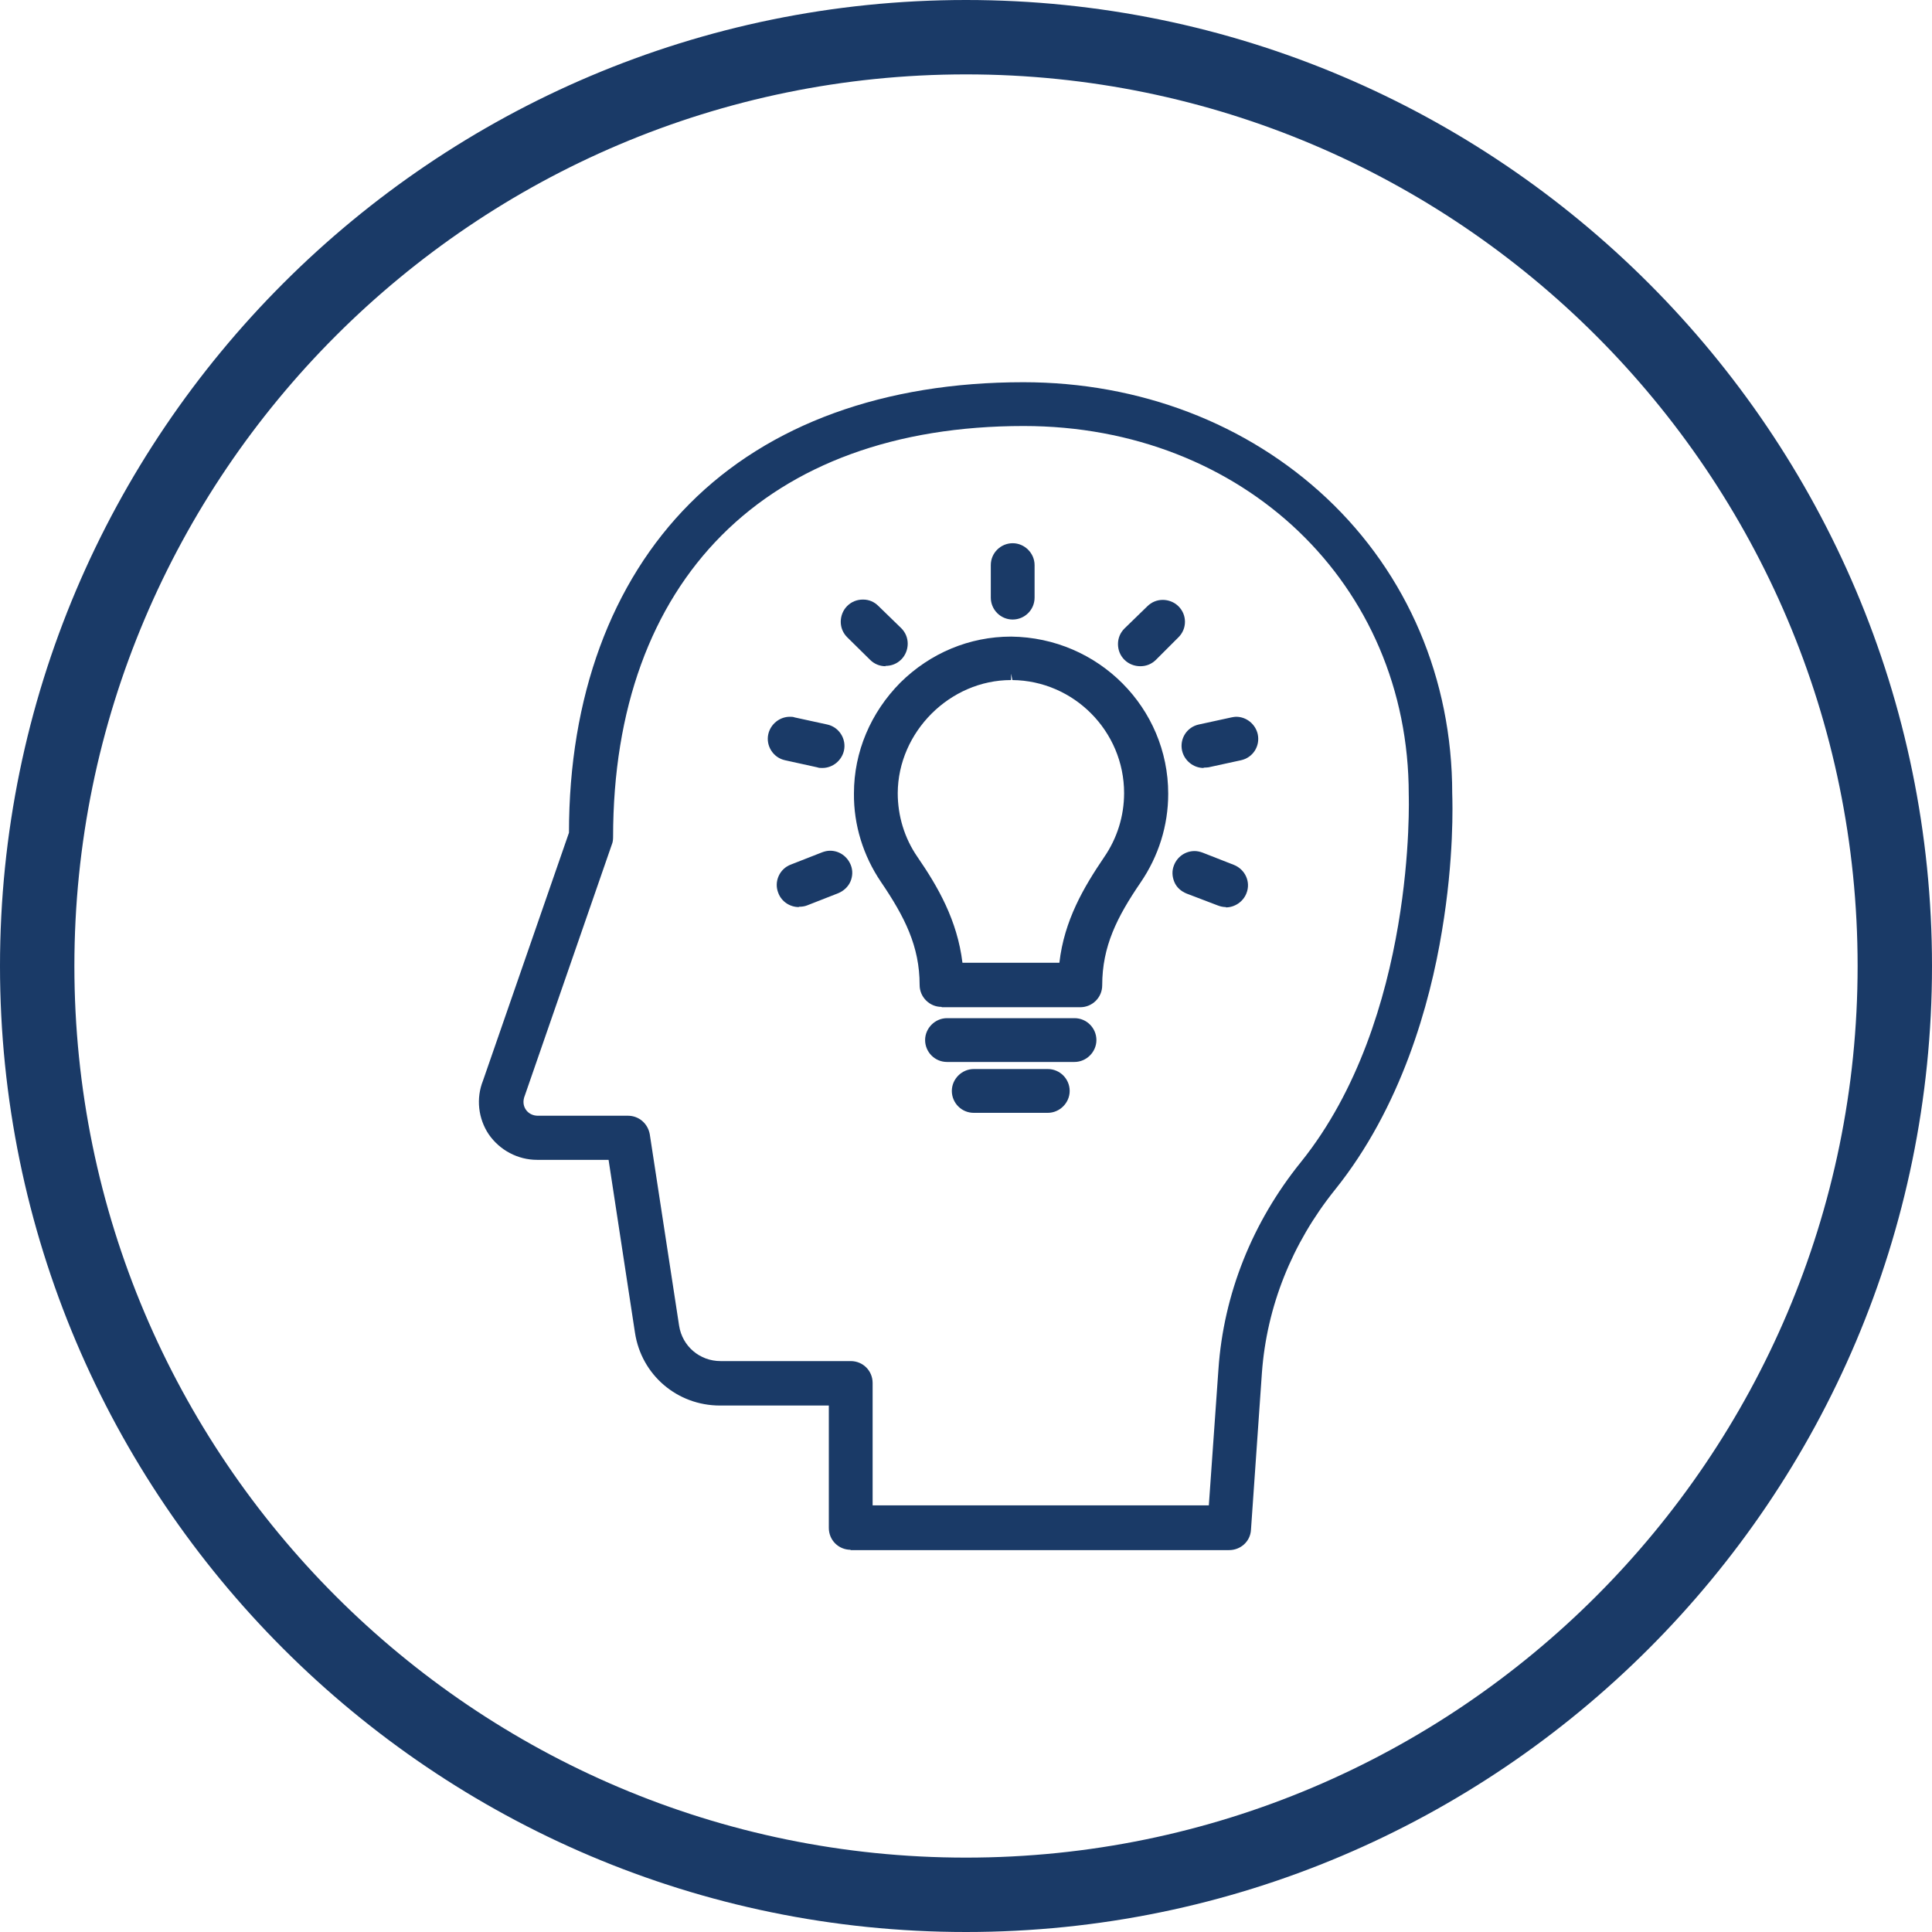 <?xml version="1.0" encoding="UTF-8"?>
<svg id="Layer_1" data-name="Layer 1" xmlns="http://www.w3.org/2000/svg" viewBox="0 0 60 60">
  <defs>
    <style>
      .cls-1 {
        fill: #1a3a67;
        stroke-width: 0px;
      }
    </style>
  </defs>
  <path class="cls-1" d="M30,0C13.46,0,0,13.46,0,30s13.46,30,30,30,30-13.46,30-30S46.54,0,30,0h0ZM30,57.69c-15.27,0-27.69-12.42-27.69-27.69S14.73,2.31,30,2.31s27.69,12.42,27.69,27.69-12.42,27.69-27.69,27.69h0ZM30,57.69"/>
  <g id="_15" data-name="15">
    <g>
      <path class="cls-1" d="M26.42,48.13c-.38,0-.68-.3-.68-.68v-3.8h-3.38c-1.33,0-2.44-.95-2.64-2.26l-.82-5.37h-2.22c-.6,0-1.16-.3-1.5-.79-.33-.49-.4-1.12-.18-1.67l2.67-7.7c0-4.21,1.31-7.77,3.75-10.22,2.46-2.47,6.04-3.77,10.36-3.77,3.61,0,6.95,1.28,9.42,3.6,2.51,2.36,3.9,5.62,3.9,9.17.01.31.06,2.02-.32,4.28-.37,2.25-1.26,5.47-3.33,8.04-1.33,1.66-2.11,3.62-2.26,5.67l-.34,4.88c-.02.36-.32.63-.68.63h-11.76ZM37.54,46.77l.3-4.25c.16-2.33,1.05-4.56,2.56-6.43,3.59-4.46,3.35-11.35,3.35-11.42,0-6.53-5.14-11.44-11.96-11.44-7.99,0-12.75,4.78-12.75,12.77,0,.08-.01.16-.04.23l-2.7,7.79c-.07.17-.05.32.03.44.08.12.22.19.37.19h2.8c.34,0,.62.24.68.58l.91,5.94c.1.64.64,1.1,1.29,1.1h4.04c.38,0,.68.3.68.68v3.8h10.46Z"/>
      <path class="cls-1" d="M38.18,47.93h-11.76c-.27,0-.48-.21-.48-.48v-4h-3.58c-1.23,0-2.25-.88-2.44-2.09l-.85-5.54h-2.39c-.53,0-1.03-.26-1.33-.71-.3-.44-.36-.99-.16-1.49l2.67-7.71c.02-4.22,1.3-7.73,3.7-10.14,2.42-2.43,5.96-3.71,10.22-3.71,3.56,0,6.85,1.26,9.29,3.54,2.47,2.32,3.84,5.53,3.84,9.02,0,.17.07,1.92-.32,4.24-.37,2.22-1.24,5.41-3.29,7.95-1.36,1.69-2.16,3.69-2.3,5.78l-.34,4.88c-.02.25-.23.45-.48.45ZM26.9,46.97h10.83l.31-4.44c.16-2.29,1.03-4.48,2.51-6.32,3.67-4.56,3.39-11.48,3.39-11.55,0,0,0-.02,0-.02,0-6.62-5.23-11.61-12.16-11.61-8.11,0-12.96,4.85-12.96,12.97,0,.05,0,.11-.03.16l-2.7,7.79s0,.02,0,.02c-.08.2-.06.42.06.6.12.18.32.28.53.28h2.8c.24,0,.44.17.48.41l.91,5.94c.11.74.74,1.27,1.49,1.27h4.04c.27,0,.48.21.48.48v4Z"/>
    </g>
    <g>
      <path class="cls-1" d="M29.24,31.27c-.18,0-.35-.07-.48-.2-.13-.13-.2-.3-.2-.48,0-1.2-.46-2.11-1.2-3.2-.55-.81-.85-1.77-.84-2.75,0-1.29.52-2.51,1.44-3.44.93-.92,2.15-1.43,3.44-1.43,2.72.03,4.88,2.22,4.88,4.88,0,.99-.3,1.94-.86,2.76-.73,1.07-1.19,1.98-1.19,3.19,0,.38-.31.68-.68.68h-4.3ZM32.9,29.9c.15-1.32.76-2.35,1.39-3.28.4-.58.62-1.27.62-1.99,0-1.92-1.56-3.49-3.47-3.51l-.04-.2v.2c-1.9,0-3.51,1.61-3.52,3.51,0,.71.21,1.4.61,1.98.64.93,1.24,1.97,1.4,3.29h3.02Z"/>
      <path class="cls-1" d="M29.24,31.07c-.13,0-.25-.05-.34-.14s-.14-.21-.14-.34c0-1.25-.47-2.2-1.23-3.31-.53-.78-.81-1.69-.81-2.64,0-1.24.49-2.41,1.38-3.3.89-.89,2.06-1.37,3.3-1.37h.06c2.55.03,4.62,2.13,4.62,4.68,0,.95-.28,1.86-.82,2.65-.76,1.1-1.23,2.04-1.23,3.3,0,.27-.22.48-.48.48h-4.3ZM31.39,20.93c-2.01,0-3.71,1.7-3.72,3.71,0,.75.22,1.48.64,2.1.75,1.1,1.28,2.11,1.38,3.37h3.38c.11-1.27.63-2.28,1.38-3.36.43-.62.65-1.35.65-2.1,0-2.02-1.65-3.69-3.67-3.72h-.04Z"/>
    </g>
    <g>
      <path class="cls-1" d="M24.81,28.17c-.28,0-.54-.17-.64-.44-.14-.35.04-.75.39-.88l.97-.38c.08-.03.16-.05.25-.05.28,0,.53.17.64.44.07.17.06.36-.01.52s-.21.29-.38.36l-.97.38c-.08.03-.16.04-.25.04Z"/>
      <path class="cls-1" d="M24.81,27.97c-.19,0-.38-.12-.45-.31-.1-.25.03-.53.28-.62l.97-.37c.25-.1.53.03.62.28.1.25-.03.53-.28.62l-.97.37c-.06.02-.12.03-.17.03Z"/>
    </g>
    <g>
      <path class="cls-1" d="M25.53,23.85c-.05,0-.1,0-.15-.02l-1-.22c-.37-.08-.6-.45-.52-.81.07-.31.35-.54.67-.54.05,0,.1,0,.15.02l1.01.22c.37.08.6.45.52.81-.07.31-.35.54-.67.54Z"/>
      <path class="cls-1" d="M25.53,23.65s-.07,0-.1-.01l-1.01-.22c-.26-.06-.42-.31-.37-.57.06-.26.31-.43.57-.37l1.01.22c.26.06.42.31.37.57-.05.23-.25.38-.47.38Z"/>
    </g>
    <g>
      <path class="cls-1" d="M27.5,20.69c-.18,0-.35-.07-.48-.2l-.71-.7c-.13-.13-.2-.3-.2-.48,0-.18.07-.36.2-.49.13-.13.3-.2.49-.2s.35.07.48.2l.71.69c.13.13.2.3.2.48,0,.18-.07.36-.2.49-.13.13-.3.2-.49.2Z"/>
      <path class="cls-1" d="M27.5,20.49c-.12,0-.24-.05-.34-.14l-.7-.69c-.19-.19-.19-.49,0-.68.19-.19.49-.19.68,0l.7.69c.19.19.19.49,0,.68-.09.1-.22.14-.34.14Z"/>
    </g>
    <g>
      <path class="cls-1" d="M31.45,19.24c-.38,0-.68-.31-.68-.68v-1.01c0-.38.31-.68.68-.68s.68.31.68.68v1.01c0,.38-.31.68-.68.68Z"/>
      <path class="cls-1" d="M31.45,19.04c-.27,0-.48-.22-.48-.48v-1.01c0-.27.22-.48.48-.48s.48.22.48.48v1.01c0,.27-.22.48-.48.48Z"/>
    </g>
    <g>
      <path class="cls-1" d="M38.07,28.17c-.09,0-.17-.02-.25-.05l-.97-.37c-.17-.07-.31-.19-.38-.36-.07-.17-.08-.35-.01-.52.1-.26.35-.44.64-.44.08,0,.17.02.25.05l.97.38c.35.14.53.53.39.88-.1.26-.36.44-.64.44Z"/>
      <path class="cls-1" d="M38.07,27.97c-.06,0-.12-.01-.17-.03l-.97-.37c-.25-.1-.37-.37-.28-.62.1-.25.37-.37.62-.28l.97.37c.25.1.37.37.28.62-.07.19-.26.31-.45.31Z"/>
    </g>
    <g>
      <path class="cls-1" d="M37.38,23.85c-.32,0-.6-.23-.67-.54-.08-.37.15-.73.52-.81l1.01-.22s.1-.02.15-.02c.32,0,.6.23.67.54.08.37-.15.73-.52.81l-1.01.22s-.09.01-.15.01Z"/>
      <path class="cls-1" d="M37.38,23.65c-.22,0-.42-.15-.47-.38-.06-.26.11-.52.37-.57l1.01-.22c.26-.06.52.11.57.37.06.26-.11.52-.37.57l-1.01.22s-.07.01-.1.01Z"/>
    </g>
    <g>
      <path class="cls-1" d="M35.41,20.69c-.18,0-.36-.07-.49-.2-.13-.13-.2-.3-.2-.49,0-.18.07-.35.2-.48l.71-.69c.13-.13.3-.2.48-.2s.36.07.49.2c.13.13.2.3.2.48,0,.18-.07.35-.2.48l-.7.7c-.13.13-.3.2-.48.2Z"/>
      <path class="cls-1" d="M35.41,20.49c-.12,0-.25-.05-.34-.14-.19-.19-.18-.49,0-.68l.7-.69c.19-.19.49-.18.68,0,.19.19.18.49,0,.68l-.7.69c-.09.09-.22.14-.34.14Z"/>
    </g>
    <g>
      <path class="cls-1" d="M29.41,32.98c-.38,0-.68-.31-.68-.68s.31-.68.68-.68h3.96c.38,0,.68.31.68.68s-.31.68-.68.68h-3.96Z"/>
      <path class="cls-1" d="M33.37,32.78h-3.96c-.27,0-.48-.22-.48-.48s.22-.48.48-.48h3.96c.27,0,.48.22.48.48s-.22.48-.48.48Z"/>
    </g>
    <g>
      <path class="cls-1" d="M30.24,34.56c-.38,0-.68-.31-.68-.68s.31-.68.68-.68h2.3c.38,0,.68.31.68.68s-.31.68-.68.68h-2.3Z"/>
      <path class="cls-1" d="M32.54,34.36h-2.3c-.27,0-.48-.22-.48-.48s.22-.48.48-.48h2.3c.27,0,.48.22.48.48s-.22.48-.48.48Z"/>
    </g>
  </g>
</svg>
